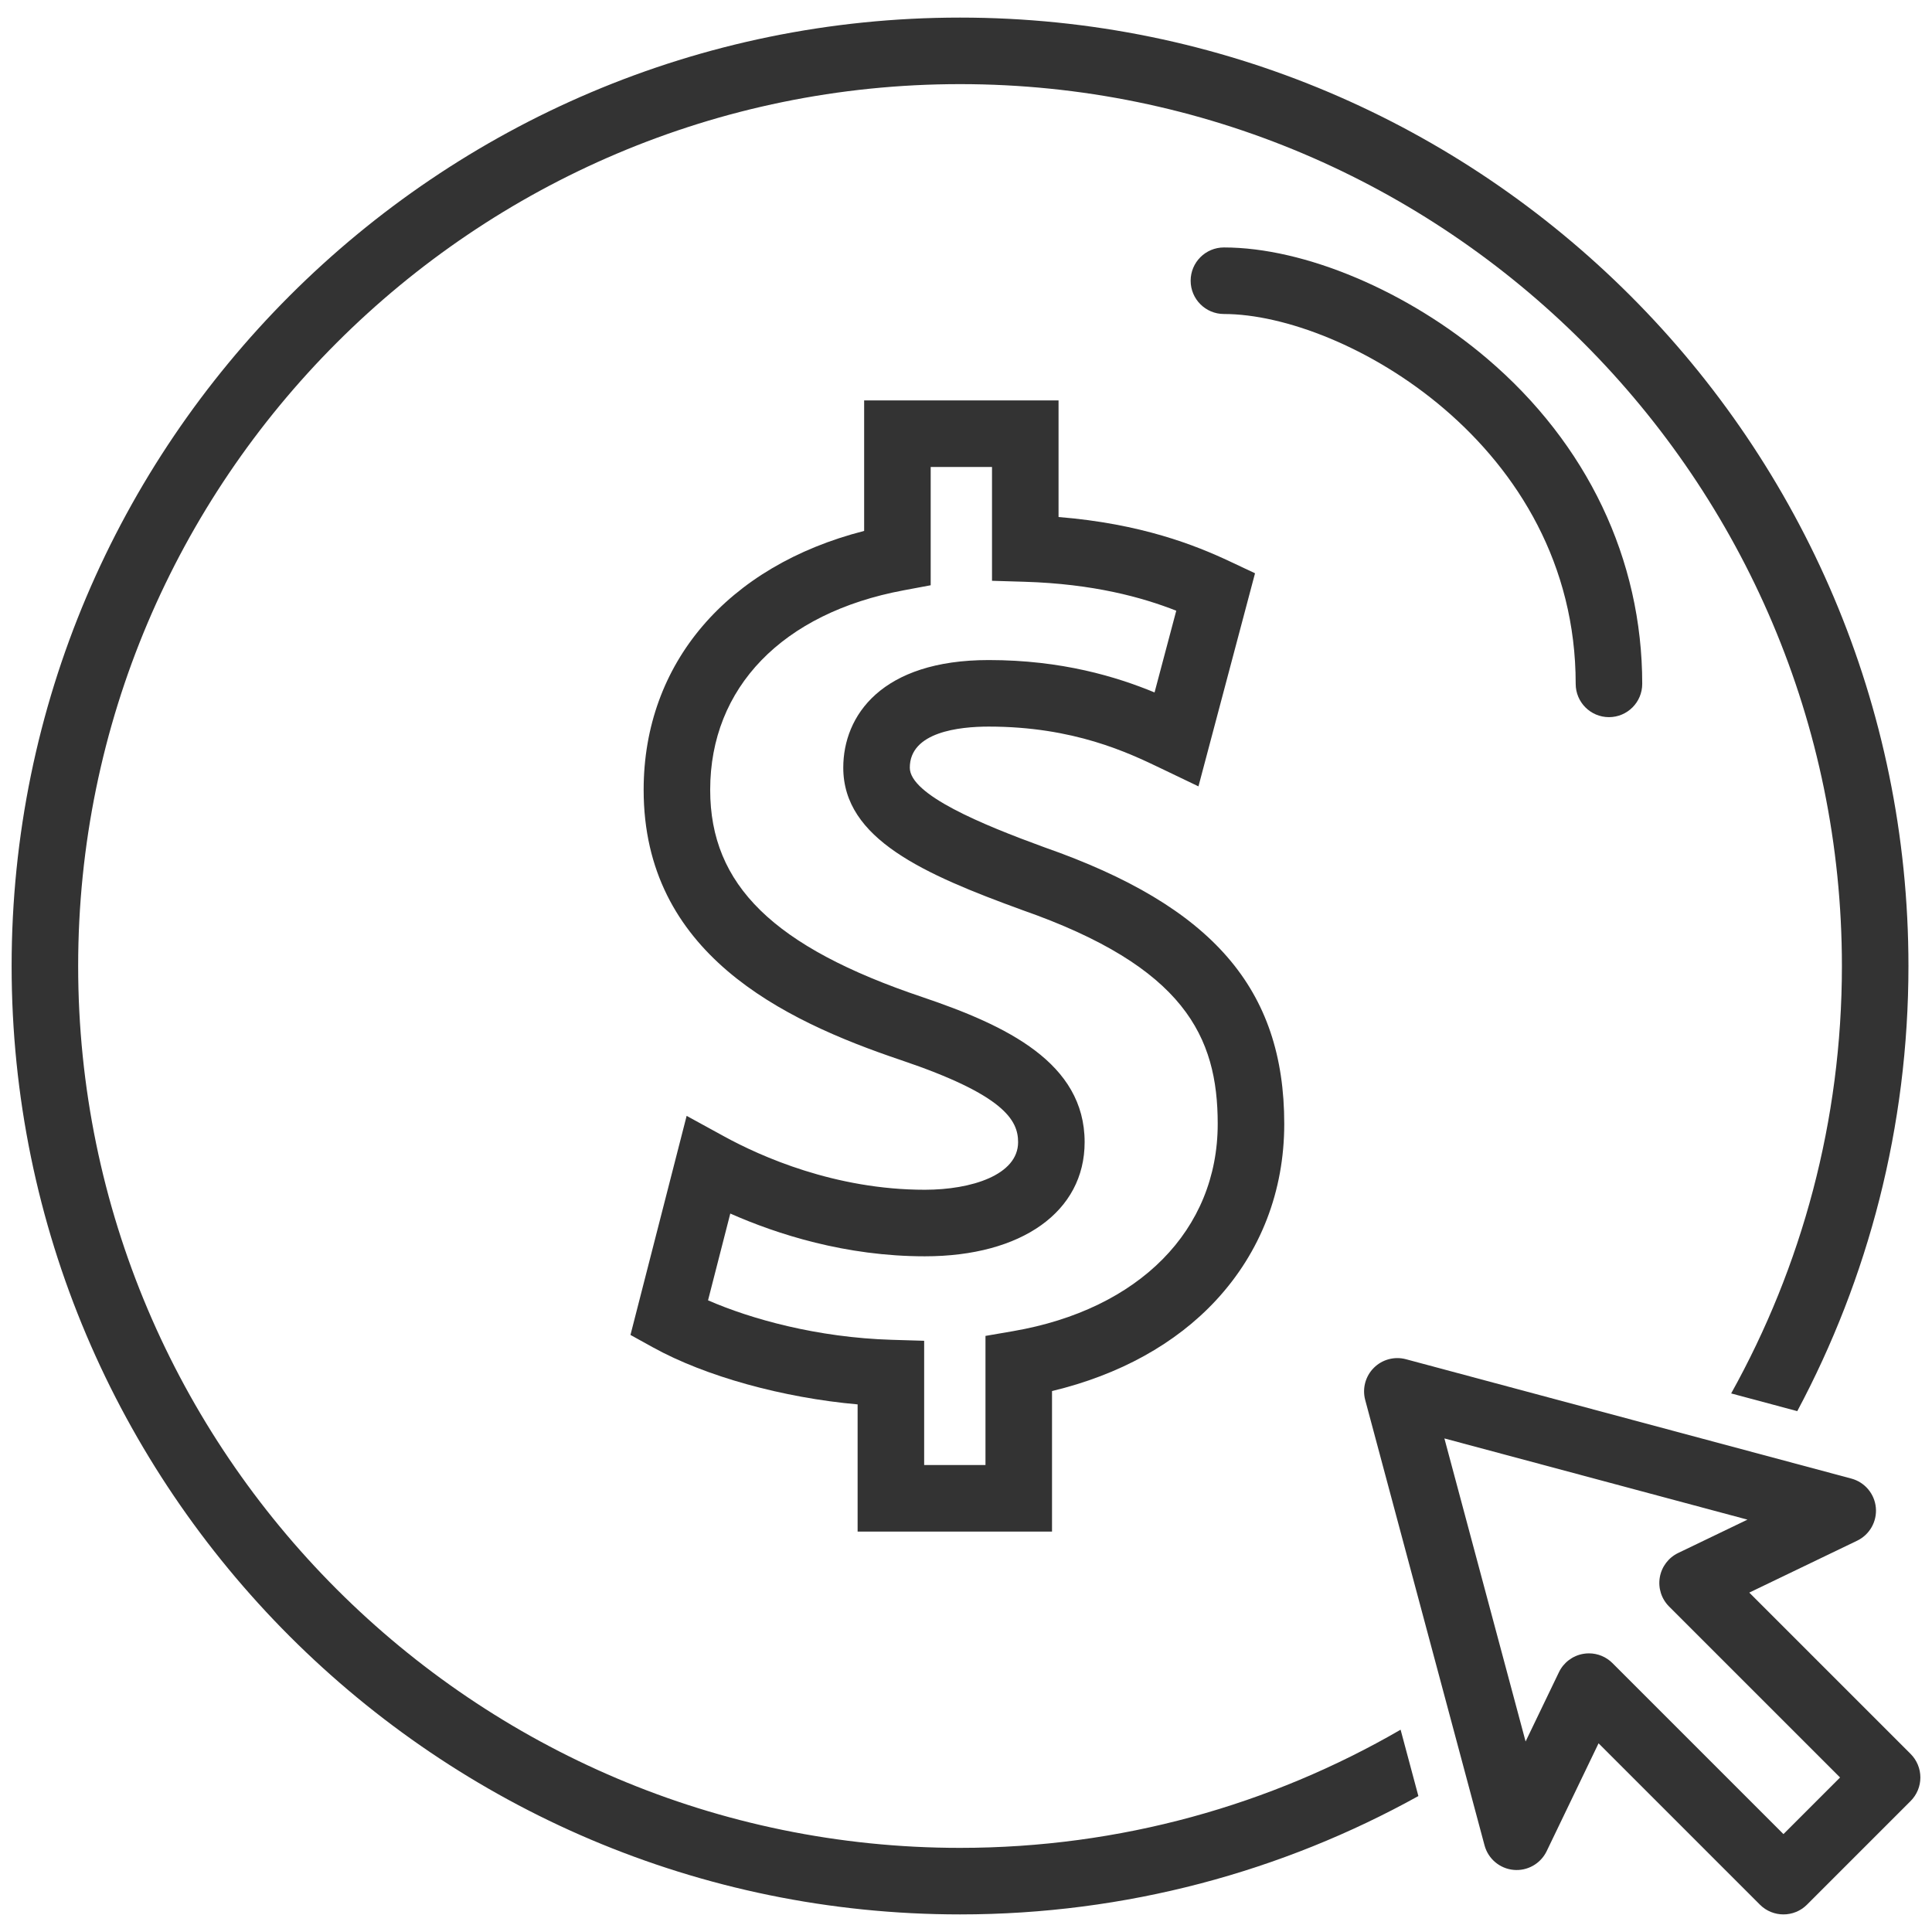 <?xml version="1.0" encoding="UTF-8"?>
<!-- Uploaded to: SVG Repo, www.svgrepo.com, Generator: SVG Repo Mixer Tools -->
<svg xmlns="http://www.w3.org/2000/svg" xmlns:xlink="http://www.w3.org/1999/xlink" version="1.1" id="PRICE" width="800px" height="800px" viewBox="0 0 1800 1800" xml:space="preserve">
<g id="Layer">
	<g>
		<g>
			<g>
				<g>
					<path fill="#333333" d="M980.141,1426.945H799.02v-118.506c-69.393-6.158-141.632-26.024-190.641-53.104l-20.991-11.607       l52.338-204.102l35.001,19.166c33.877,18.551,103.21,49.678,186.896,49.678c43.264,0,86.914-13.717,86.914-44.368       c0-20.55-13.207-44.022-108.99-76.386C727.884,950.146,599.67,887.562,599.67,735.901c0-118.03,78.008-208.647,205.43-241.258       V373.055h181.121v108.638c76.854,6.214,127.293,26.167,159.665,41.397l23.395,11.01l-52.706,198.537l-34.932-16.757       c-30.332-14.56-81.1-38.932-160.461-38.932c-27.462,0-73.538,4.973-73.538,38.288c0,25.207,67.061,52.896,125.491,74.206       c156.457,54.756,223.372,131.853,223.372,257.641c0,62.643-21.977,119.475-63.568,164.353       c-37.588,40.571-90.052,69.527-152.798,84.567V1426.945z M861.015,1364.95h57.132v-120.313l25.729-4.437       c117.589-20.272,190.636-94.271,190.636-193.118c0-81.316-30.988-146.326-182.237-199.261       c-91.338-33.311-166.625-66.172-166.625-132.585c0-48.481,35.607-100.283,135.533-100.283       c68.248,0,119.197,15.615,154.484,30.171l20.221-76.148c-31.758-12.463-77.164-25.047-141.589-26.967l-30.071-0.899v-106.06       h-57.132v110.22L841.792,550c-112.789,21.082-180.128,90.579-180.128,185.901c0,88.71,59.123,146.45,197.689,193.064       c78.537,26.534,151.178,61.268,151.178,135.137c0,64.615-58.448,106.362-148.908,106.362       c-73.782,0-137.615-20.566-181.23-39.836l-20.731,80.85c39.862,17.4,101.68,34.715,171.28,36.791l30.072,0.9V1364.95z"></path>
				</g>
			</g>
			<g>
				<g>
					<path fill="none" d="M1394.443,1646.797l13.552-28.16c-5.872,4.203-11.797,8.346-17.772,12.41L1394.443,1646.797z"></path>
				</g>
				<g>
					<path fill="#333333" d="M894.438,1721.617c-453.04,0-821.616-368.576-821.616-821.614c0-453.044,368.576-821.62,821.616-821.62       c453.043,0,821.627,368.576,821.627,821.62c0,144.397-37.492,280.184-103.18,398.222l61.597,16.502       c66.06-123.746,103.577-264.929,103.577-414.724c0-487.224-396.391-883.615-883.621-883.615       c-487.224,0-883.61,396.391-883.61,883.615c0,487.227,396.386,883.608,883.61,883.608       c154.789,0,300.383-40.053,427.035-110.271l-16.563-61.813C1184.061,1681.513,1043.848,1721.617,894.438,1721.617z"></path>
				</g>
			</g>
			<g>
				<g>
					<path fill="#333333" d="M1661.595,1783.611c-7.931,0-15.862-3.027-21.916-9.072l-150.333-150.333l-48.355,100.489       c-5.621,11.686-17.973,18.647-30.824,17.428c-12.904-1.211-23.697-10.326-27.053-22.842l-111.181-414.95       c-2.862-10.698,0.199-22.114,8.026-29.942c7.836-7.836,19.243-10.889,29.941-8.025l414.943,111.188       c12.514,3.355,21.63,14.149,22.841,27.054c1.202,12.903-5.743,25.202-17.427,30.824l-100.49,48.363l150.332,150.324       c5.813,5.813,9.073,13.699,9.073,21.916c0,8.225-3.261,16.104-9.073,21.925l-96.58,96.581       C1677.465,1780.584,1669.525,1783.611,1661.595,1783.611z M1480.368,1540.391c8.147,0,16.052,3.217,21.916,9.081       l159.311,159.311l52.749-52.749l-159.311-159.302c-7.101-7.108-10.326-17.211-8.641-27.122       c1.688-9.903,8.061-18.37,17.116-22.729l64.563-31.076l-282.357-75.659l75.651,282.356l31.066-64.555       c4.358-9.055,12.835-15.43,22.737-17.115C1476.9,1540.537,1478.639,1540.391,1480.368,1540.391z"></path>
				</g>
			</g>
		</g>
		<path fill="#333333" d="M1140.299,292.544c111.231,0,327.736,121.636,327.736,344.61c0,17.12,13.873,30.997,30.997,30.997    c17.116,0,30.997-13.877,30.997-30.997c0-116.063-51.296-223.666-144.435-302.993c-73.896-62.941-170.182-103.612-245.296-103.612    c-17.116,0-30.998,13.877-30.998,30.998S1123.183,292.544,1140.299,292.544z"></path>
	</g>
</g>
</svg>
